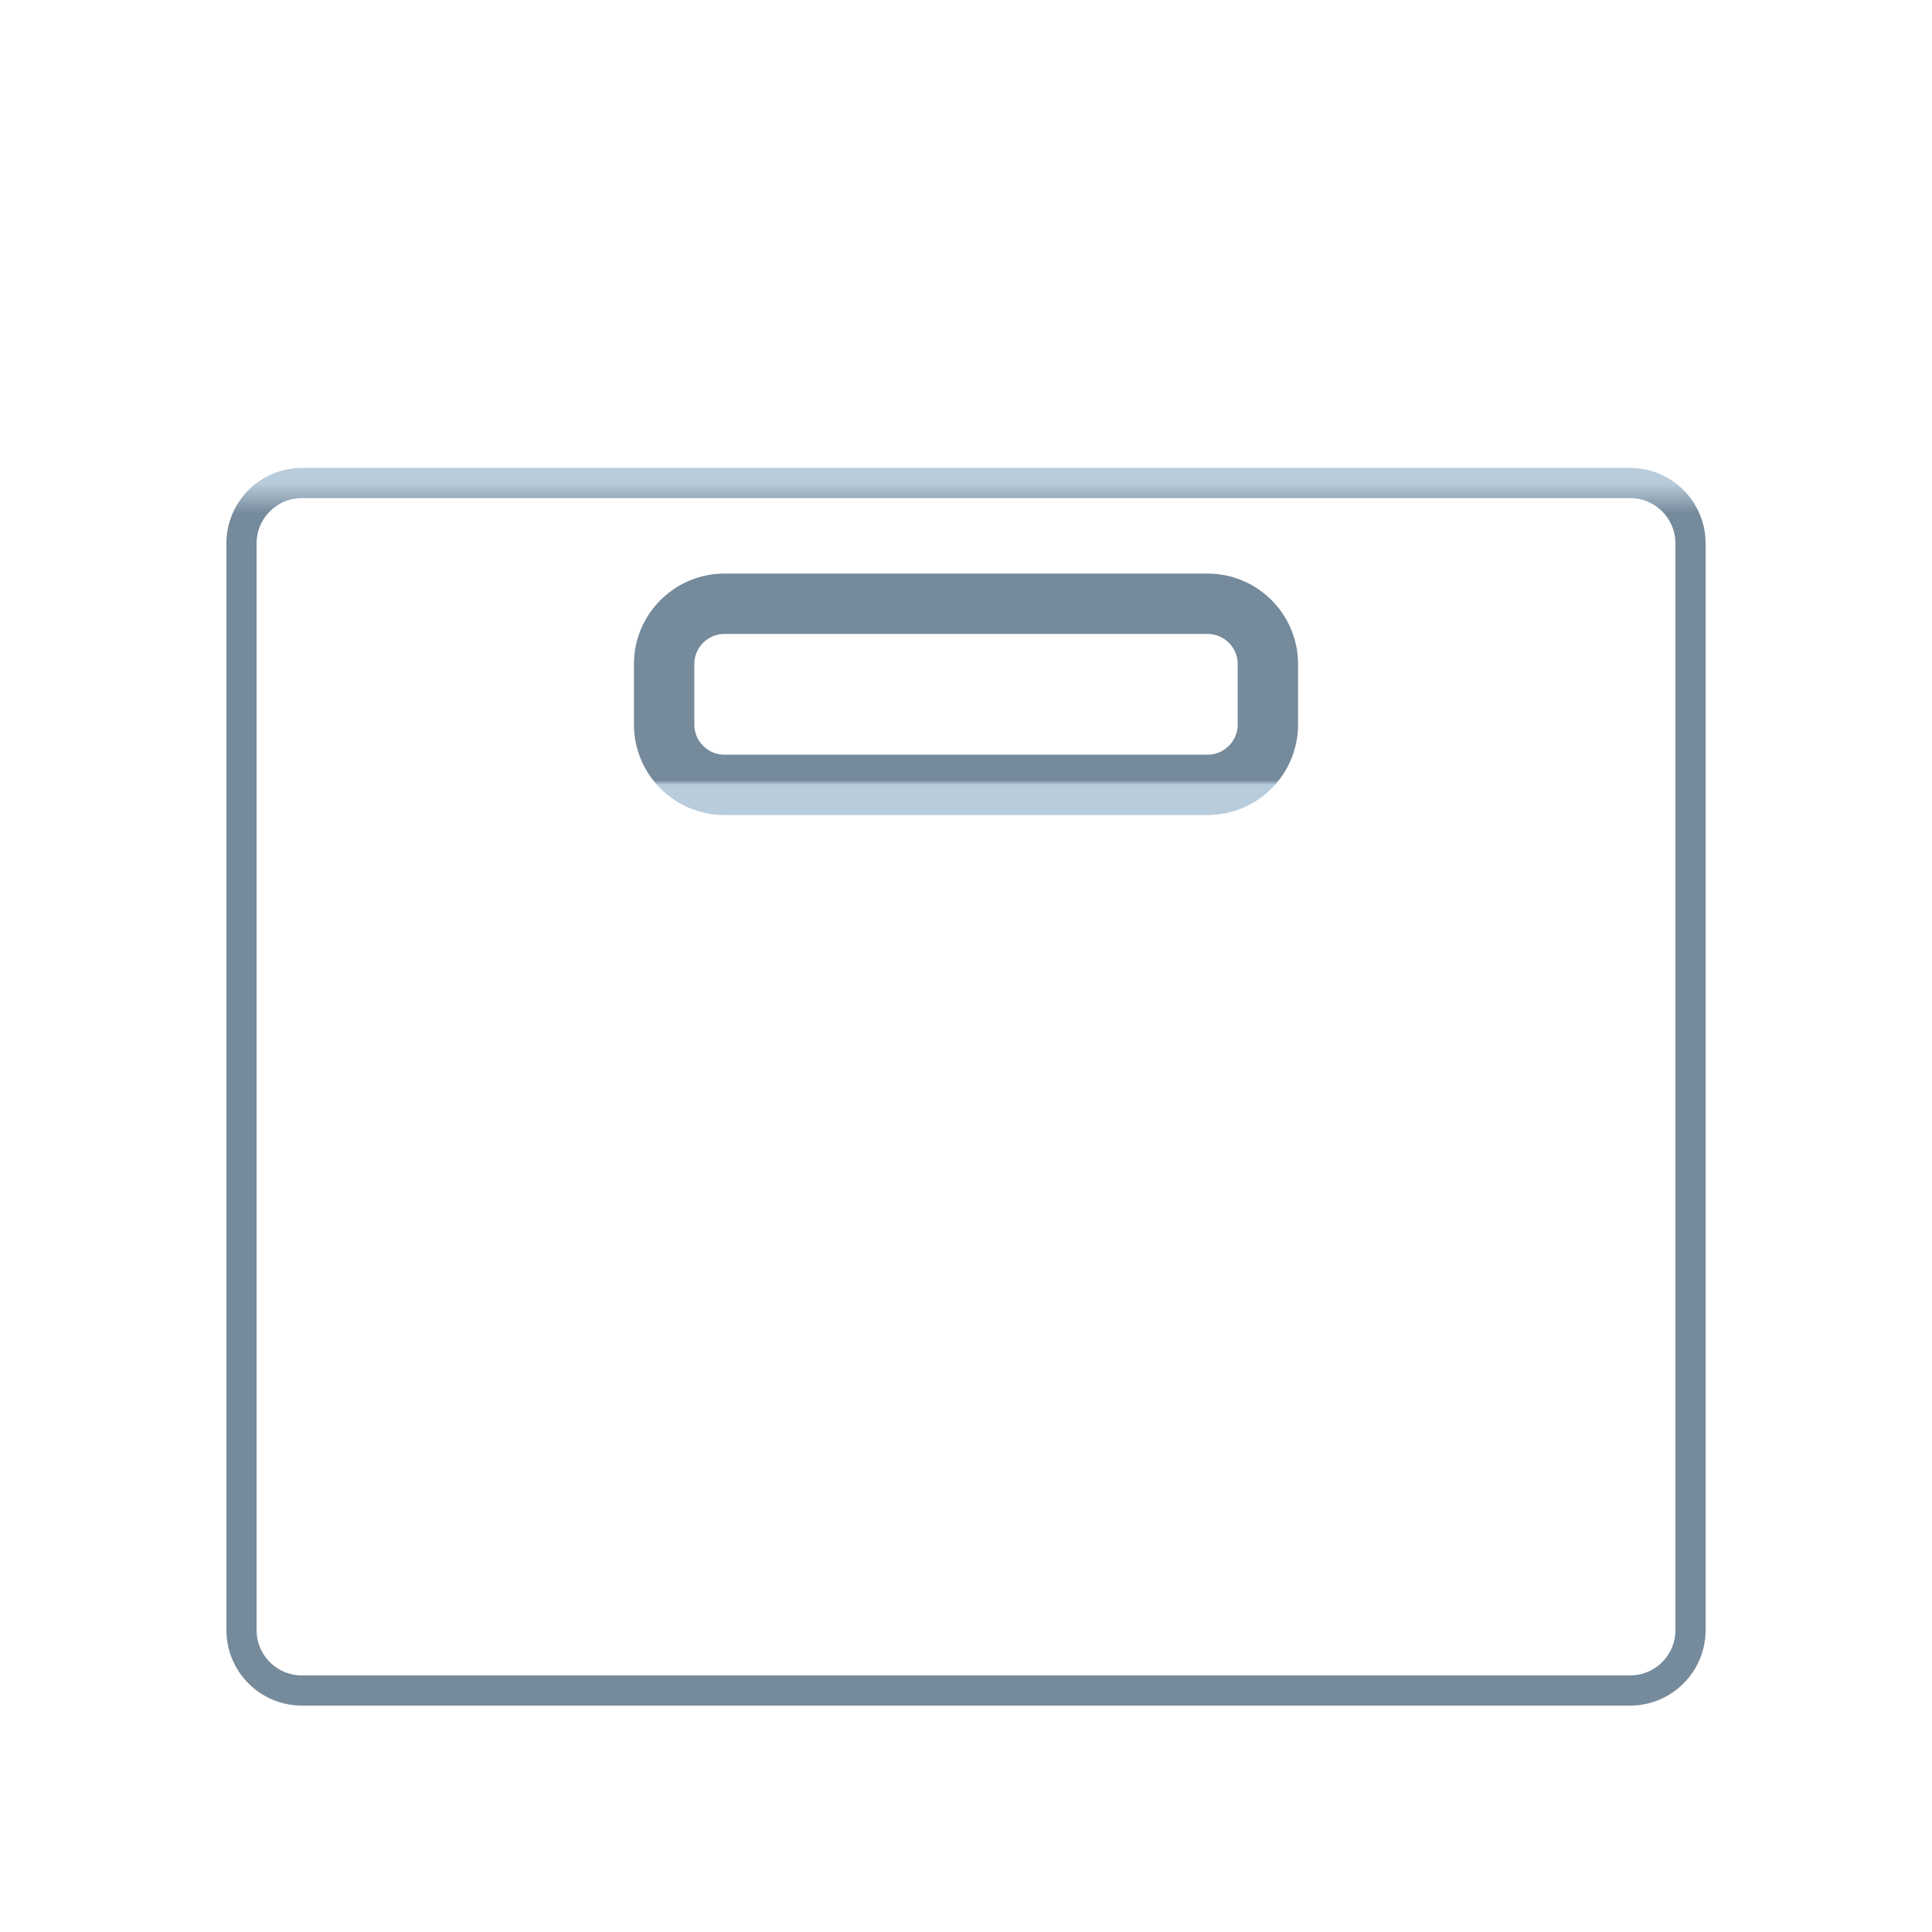 <svg width="32" height="32" viewBox="0 0 32 32" fill="none" xmlns="http://www.w3.org/2000/svg">
<g clip-path="url(#clip0_914_1154)">
<g filter="url(#filter0_d_914_1154)">
<path d="M27 26H5C4.448 26 4 25.552 4 25V7C4 6.448 4.448 6 5 6H27C27.552 6 28 6.448 28 7V25C28 25.552 27.552 26 27 26Z" fill="white"/>
<path d="M27 26H5C4.448 26 4 25.552 4 25V7C4 6.448 4.448 6 5 6H27C27.552 6 28 6.448 28 7V25C28 25.552 27.552 26 27 26Z" stroke="url(#paint0_linear_914_1154)" stroke-width="0.5"/>
</g>
<path d="M12 10H20C20.552 10 21 10.448 21 11V12C21 12.552 20.552 13 20 13H12C11.448 13 11 12.552 11 12V11C11 10.448 11.448 10 12 10Z" fill="white" stroke="url(#paint1_linear_914_1154)"/>
</g>
<defs>
<filter id="filter0_d_914_1154" x="-0.25" y="3.75" width="32.5" height="28.5" filterUnits="userSpaceOnUse" color-interpolation-filters="sRGB">
<feFlood flood-opacity="0" result="BackgroundImageFix"/>
<feColorMatrix in="SourceAlpha" type="matrix" values="0 0 0 0 0 0 0 0 0 0 0 0 0 0 0 0 0 0 127 0" result="hardAlpha"/>
<feOffset dy="2"/>
<feGaussianBlur stdDeviation="2"/>
<feComposite in2="hardAlpha" operator="out"/>
<feColorMatrix type="matrix" values="0 0 0 0 0.802 0 0 0 0 0.823 0 0 0 0 0.865 0 0 0 1 0"/>
<feBlend mode="normal" in2="BackgroundImageFix" result="effect1_dropShadow_914_1154"/>
<feBlend mode="normal" in="SourceGraphic" in2="effect1_dropShadow_914_1154" result="shape"/>
</filter>
<linearGradient id="paint0_linear_914_1154" x1="16" y1="6" x2="16" y2="26" gradientUnits="userSpaceOnUse">
<stop stop-color="#B9CCDB"/>
<stop offset="0.025" stop-color="#758A9B"/>
</linearGradient>
<linearGradient id="paint1_linear_914_1154" x1="16" y1="13" x2="16" y2="10" gradientUnits="userSpaceOnUse">
<stop stop-color="#B9CCDB"/>
<stop offset="0.025" stop-color="#758A9B"/>
</linearGradient>
<clipPath id="clip0_914_1154">
<rect width="32" height="32" rx="2" fill="white"/>
</clipPath>
</defs>
</svg>
